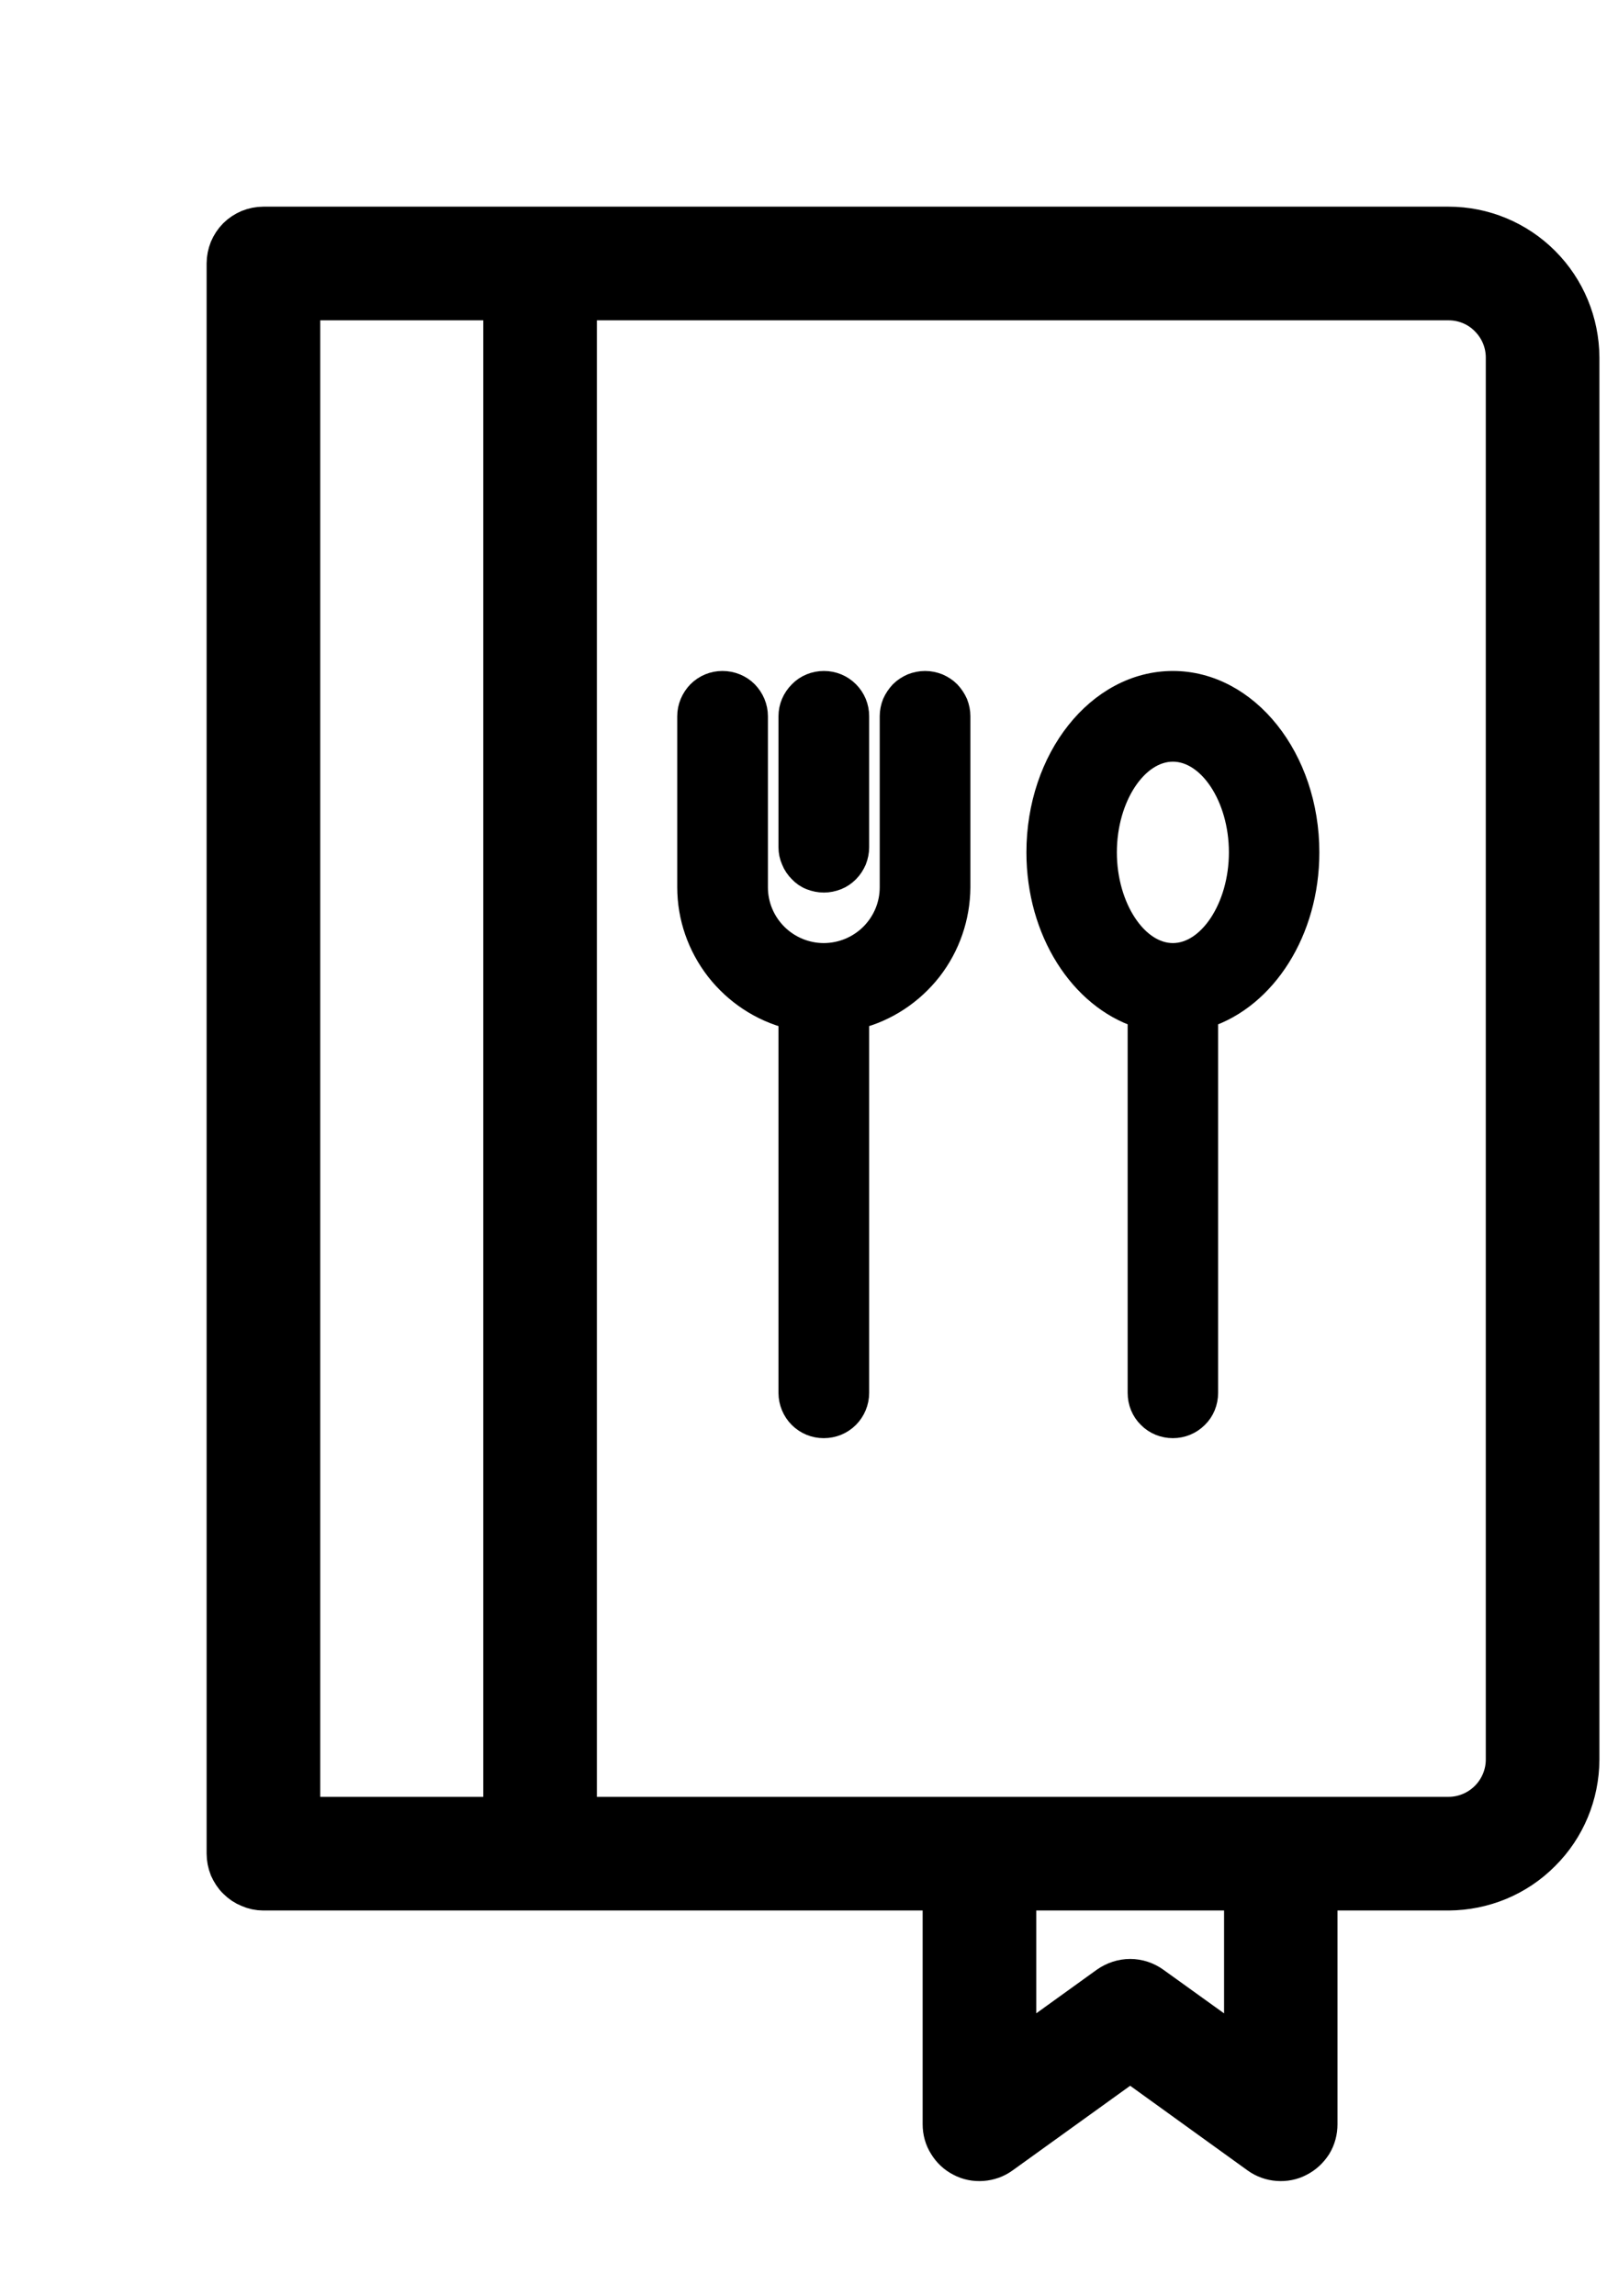 <svg width="7" height="10" viewBox="0 0 7 10" fill="none" xmlns="http://www.w3.org/2000/svg">
<path d="M6.31 1H1.147C1.128 1 1.109 1.004 1.091 1.011C1.073 1.019 1.057 1.029 1.043 1.043C1.029 1.057 1.019 1.073 1.011 1.091C1.004 1.109 1 1.128 1 1.147V8.072C1 8.092 1.004 8.111 1.011 8.129C1.019 8.146 1.029 8.163 1.043 8.176C1.057 8.19 1.073 8.201 1.091 8.208C1.109 8.216 1.128 8.22 1.147 8.22H4.119V9.251C4.119 9.278 4.126 9.305 4.141 9.328C4.155 9.351 4.175 9.37 4.199 9.382C4.223 9.395 4.25 9.4 4.277 9.398C4.304 9.396 4.33 9.387 4.352 9.371L4.923 8.96L5.493 9.371C5.515 9.387 5.541 9.396 5.568 9.398C5.595 9.4 5.622 9.395 5.646 9.382C5.67 9.37 5.69 9.351 5.705 9.328C5.719 9.305 5.726 9.278 5.726 9.251V8.22H6.31C6.458 8.219 6.599 8.161 6.703 8.056C6.808 7.952 6.866 7.811 6.867 7.663V1.557C6.866 1.409 6.808 1.268 6.703 1.163C6.599 1.059 6.458 1 6.31 1ZM1.295 1.295H2.205V7.925H1.295V1.295ZM5.432 8.963L5.009 8.659C4.984 8.641 4.954 8.631 4.923 8.631C4.892 8.631 4.862 8.641 4.836 8.659L4.414 8.963V8.22H5.432V8.963ZM6.572 7.663C6.572 7.732 6.544 7.799 6.495 7.848C6.446 7.897 6.379 7.925 6.31 7.925H2.5V1.295H6.31C6.379 1.295 6.446 1.322 6.495 1.372C6.544 1.421 6.572 1.487 6.572 1.557L6.572 7.663Z" fill="black" stroke="black" stroke-width="0.2"/>
<path d="M5.109 2.972C4.784 2.972 4.521 3.304 4.521 3.712C4.521 4.056 4.709 4.343 4.962 4.426V6.066C4.962 6.105 4.977 6.143 5.005 6.17C5.032 6.198 5.07 6.213 5.109 6.213C5.148 6.213 5.185 6.198 5.213 6.17C5.241 6.143 5.256 6.105 5.256 6.066V4.426C5.509 4.343 5.697 4.056 5.697 3.712C5.697 3.304 5.433 2.972 5.109 2.972ZM5.109 4.157C4.95 4.157 4.815 3.953 4.815 3.712C4.815 3.47 4.95 3.267 5.109 3.267C5.268 3.267 5.403 3.47 5.403 3.712C5.403 3.953 5.268 4.157 5.109 4.157Z" fill="black" stroke="black" stroke-width="0.1"/>
<path d="M4.03 2.972C4.01 2.972 3.991 2.976 3.973 2.983C3.955 2.991 3.939 3.001 3.925 3.015C3.912 3.029 3.901 3.045 3.893 3.063C3.886 3.081 3.882 3.1 3.882 3.119V3.864C3.882 3.942 3.851 4.016 3.796 4.071C3.741 4.126 3.666 4.157 3.588 4.157C3.511 4.157 3.436 4.126 3.381 4.071C3.326 4.016 3.295 3.942 3.295 3.864V3.119C3.295 3.08 3.279 3.043 3.252 3.015C3.224 2.987 3.186 2.972 3.147 2.972C3.108 2.972 3.071 2.987 3.043 3.015C3.016 3.043 3 3.08 3 3.119V3.864C3 3.994 3.044 4.12 3.124 4.223C3.204 4.325 3.315 4.399 3.441 4.431V6.066C3.441 6.105 3.457 6.143 3.484 6.17C3.512 6.198 3.549 6.213 3.588 6.213C3.628 6.213 3.665 6.198 3.693 6.17C3.72 6.143 3.736 6.105 3.736 6.066V4.431C3.862 4.399 3.973 4.325 4.053 4.223C4.133 4.12 4.176 3.994 4.177 3.864V3.119C4.177 3.1 4.173 3.081 4.166 3.063C4.158 3.045 4.147 3.029 4.134 3.015C4.12 3.001 4.104 2.991 4.086 2.983C4.068 2.976 4.049 2.972 4.03 2.972Z" fill="black" stroke="black" stroke-width="0.1"/>
<path d="M3.589 3.837C3.608 3.837 3.627 3.833 3.645 3.826C3.663 3.819 3.679 3.808 3.693 3.794C3.707 3.78 3.717 3.764 3.725 3.746C3.732 3.728 3.736 3.709 3.736 3.69V3.119C3.736 3.08 3.721 3.043 3.693 3.015C3.665 2.987 3.628 2.972 3.589 2.972C3.55 2.972 3.512 2.987 3.485 3.015C3.457 3.043 3.441 3.08 3.441 3.119V3.69C3.441 3.709 3.445 3.728 3.453 3.746C3.46 3.764 3.471 3.78 3.485 3.794C3.498 3.808 3.514 3.819 3.532 3.826C3.55 3.833 3.569 3.837 3.589 3.837Z" fill="black" stroke="black" stroke-width="0.1"/>
</svg>
